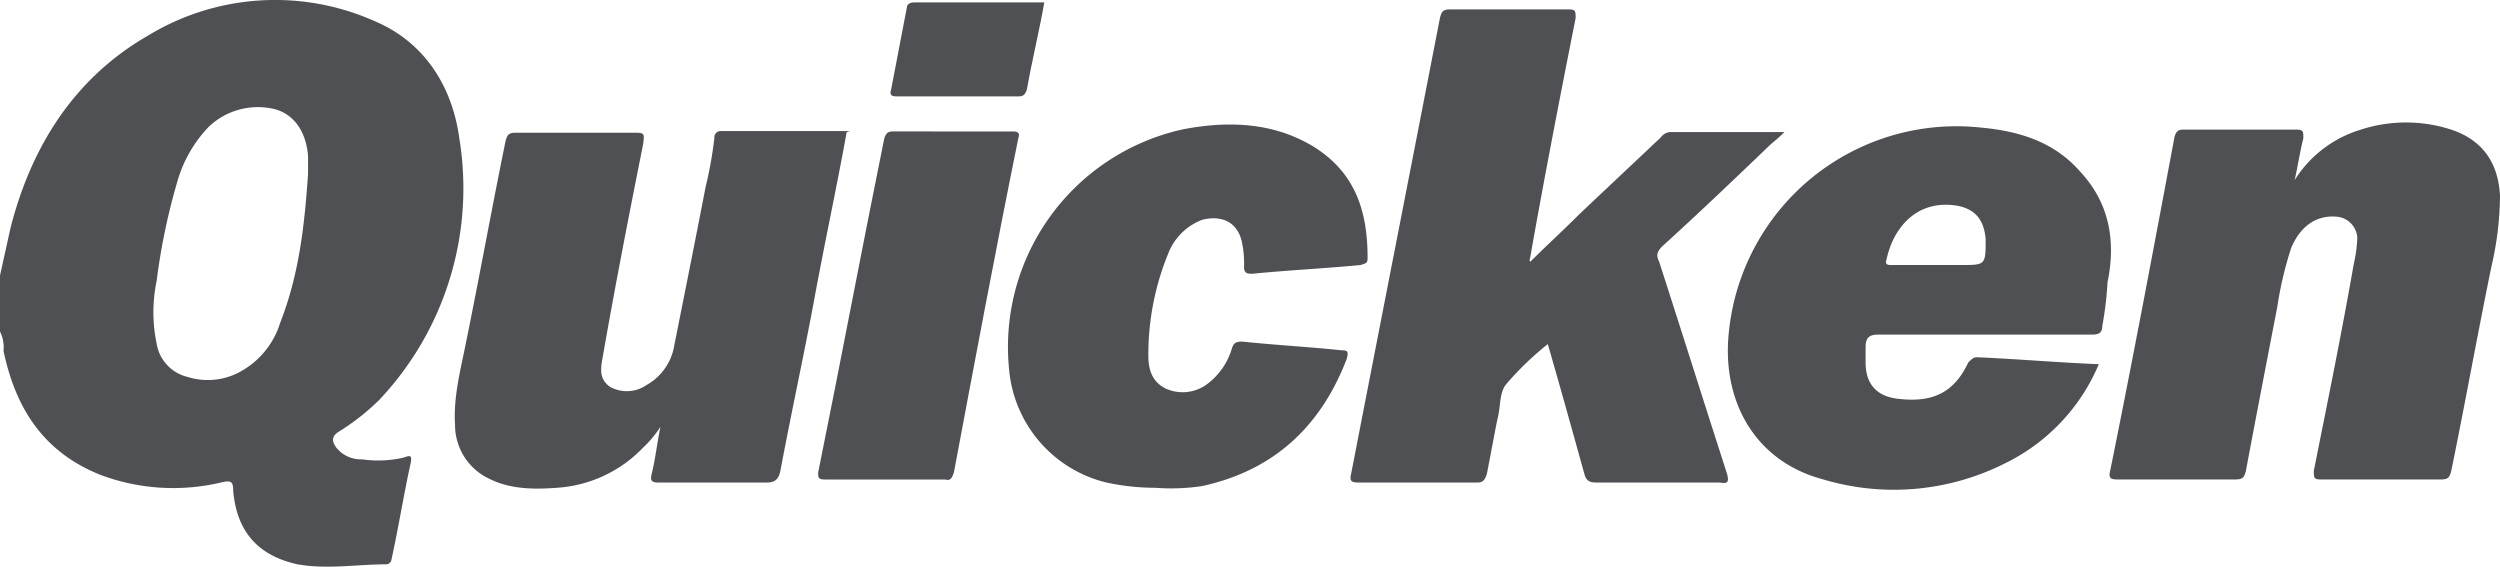 <?xml version="1.0" encoding="UTF-8"?> <svg xmlns="http://www.w3.org/2000/svg" width="300" height="68" viewBox="0 0 300 68"><g id="Component_73_8" data-name="Component 73 – 8" transform="translate(0 0)"><path id="Path_21967" data-name="Path 21967" d="M101.438,40.667A36.2,36.2,0,0,0,96.426,45.5c-.835,1.051-.626,2.734-1.044,4.206-.418,2.1-.835,4.416-1.253,6.519-.209.631-.418,1.051-1.044,1.051H78.675c-.835,0-1.044-.21-.835-1.051,3.55-18.3,7.1-36.382,10.651-54.678C88.7.71,88.908.5,89.743.5h14.2c.835,0,.835.21.835,1.051-1.879,9.463-3.759,19.137-5.43,28.6,0,.21-.209.421,0,.631,1.88-1.893,3.968-3.785,5.847-5.678,3.341-3.154,6.474-6.1,9.815-9.253a1.485,1.485,0,0,1,1.253-.631h13.574c-.835.841-1.462,1.262-2.088,1.893-4.177,4-8.353,7.991-12.53,11.777-.626.631-.835,1.051-.418,1.893,2.715,8.412,5.43,17.034,8.145,25.446.209.841.209,1.262-.835,1.051H107.285c-.835,0-1.253-.21-1.462-1.051C104.361,50.972,102.9,45.714,101.438,40.667Z" transform="translate(84.298 0.625)" fill="#4E5054"></path><path id="Path_21968" data-name="Path 21968" d="M73.2,7.509C71.952,14.4,70.49,21.083,69.237,27.975c-1.253,6.683-2.715,13.365-3.968,20.048-.209,1.044-.626,1.462-1.671,1.462H50.651c-.835,0-1.044-.209-.835-1.044.418-1.671.627-3.55,1.044-5.639a13.244,13.244,0,0,1-2.088,2.506,15.732,15.732,0,0,1-10.233,4.8c-2.715.209-5.639.209-8.145-1.044a7.134,7.134,0,0,1-4.177-6.474c-.209-3.341.627-6.474,1.253-9.606,1.671-8.145,3.133-16.289,4.8-24.434.209-.835.418-1.044,1.253-1.044H47.518c1.462,0,1.462,0,1.253,1.462-1.671,8.353-3.341,16.916-4.8,25.269-.209,1.253-.627,2.715.835,3.759a4.163,4.163,0,0,0,4.386-.209,6.69,6.69,0,0,0,3.341-4.8c1.253-6.265,2.506-12.53,3.759-19a48.553,48.553,0,0,0,1.044-5.847.765.765,0,0,1,.835-.835H73.623C73,7.509,73.2,7.509,73.2,7.509Z" transform="translate(28.388 8.42)" fill="#4E5054"></path><path id="Path_21969" data-name="Path 21969" d="M143.676,13.806a14.173,14.173,0,0,1,7.936-6.056,17.542,17.542,0,0,1,10.859,0c3.759,1.253,5.638,3.968,5.847,7.936a38.436,38.436,0,0,1-1.044,8.562c-1.671,8.145-3.132,16.289-4.8,24.434-.209.835-.418,1.044-1.253,1.044h-14.41c-.835,0-.835-.209-.835-1.044,1.671-8.353,3.341-16.5,4.8-24.851a16.123,16.123,0,0,0,.418-3.133,2.7,2.7,0,0,0-2.506-2.506c-2.506-.209-4.386,1.253-5.43,3.759a43.686,43.686,0,0,0-1.671,7.1c-1.253,6.474-2.506,12.948-3.759,19.63-.209.835-.418,1.044-1.253,1.044h-14.2c-.835,0-1.044-.209-.835-1.044,2.715-13.365,5.221-26.731,7.727-40.1.209-.627.418-.835,1.044-.835h13.574c.835,0,.835.209.835,1.044C144.3,10.465,144.093,11.927,143.676,13.806Z" transform="translate(131.682 7.808)" fill="#4E5054"></path><path id="Path_21970" data-name="Path 21970" d="M75.722,50.519a27.835,27.835,0,0,1-5.847-.627A15.339,15.339,0,0,1,58.18,36.318,26.736,26.736,0,0,1,79.063,7.5c5.43-1.044,10.859-.835,15.663,2.088,5.012,3.133,6.474,7.727,6.474,13.365,0,.627-.209.627-.835.835-4.386.418-8.771.627-12.948,1.044-.627,0-1.044,0-1.044-.835a11.909,11.909,0,0,0-.209-2.715c-.418-2.506-2.3-3.55-4.8-2.924a7.023,7.023,0,0,0-3.968,3.759,31.963,31.963,0,0,0-2.506,12.53c0,1.671.418,3.133,2.088,3.968a4.92,4.92,0,0,0,4.8-.418,8.2,8.2,0,0,0,3.133-4.386c.209-.626.418-.835,1.253-.835,3.968.418,7.936.627,11.9,1.044.835,0,.835.209.626,1.044C95.561,43.21,89.923,48.43,81.36,50.31A25.027,25.027,0,0,1,75.722,50.519Z" transform="translate(62.912 8.015)" fill="#4E5054"></path><path id="Path_21971" data-name="Path 21971" d="M63.18,7.4h7.309c.627,0,.835.209.627.835C68.4,21.6,65.9,34.966,63.389,48.332c-.209.627-.418,1.044-1.044.835H47.935c-.835,0-.835-.209-.835-.835,2.715-13.365,5.221-26.731,7.936-40.1.209-.627.418-.835,1.044-.835Z" transform="translate(51.078 8.373)" fill="#4E5054"></path><path id="Path_21972" data-name="Path 21972" d="M69.718.1c-.626,3.55-1.462,6.892-2.088,10.442-.209.627-.418.835-1.044.835H51.967c-.627,0-.835-.209-.627-.835C51.967,7.2,52.594,4.068,53.22.727c0-.418.418-.627.835-.627Z" transform="translate(55.598 0.191)" fill="#4E5054"></path><path id="Path_21973" data-name="Path 21973" d="M48.45,54.868a13.441,13.441,0,0,1-5.012.21,3.749,3.749,0,0,1-3.133-1.47c-.418-.63-.627-1.26.418-1.891a27.2,27.2,0,0,0,4.8-3.781,36.99,36.99,0,0,0,9.606-31.3c-.835-6.3-4.177-11.553-10.024-14.074a29.356,29.356,0,0,0-27.357,1.68C8.98,9.285,3.759,17.477,1.253,27.35L0,33.022v6.722a4.176,4.176,0,0,1,.418,2.311c1.462,6.932,4.8,12.183,11.695,14.914a24.891,24.891,0,0,0,14.618.84c1.044-.21,1.253,0,1.253,1.05.418,4.831,2.924,7.772,7.727,8.822,3.55.63,7.1,0,10.651,0a.669.669,0,0,0,.626-.63c.835-3.781,1.462-7.772,2.3-11.553C49.494,54.447,49.076,54.658,48.45,54.868ZM36.964,20.838c-.418,6.092-1.044,11.973-3.341,17.855A10.058,10.058,0,0,1,28.4,44.785a8.085,8.085,0,0,1-5.847.42A4.921,4.921,0,0,1,18.8,41.214a18.451,18.451,0,0,1,0-7.562A76.129,76.129,0,0,1,21.3,21.679a15.683,15.683,0,0,1,3.759-6.512A8.547,8.547,0,0,1,33,13.066c2.3.63,3.759,2.731,3.968,5.672Z" transform="translate(0 0.039)" fill="#4E5054"></path><path id="Path_21974" data-name="Path 21974" d="M141.7,12.386c-3.133-3.55-7.309-4.8-11.9-5.221A27.451,27.451,0,0,0,99.516,32.852c-.418,7.727,3.55,14.41,11.277,16.5a29.617,29.617,0,0,0,21.928-1.88A23.252,23.252,0,0,0,144,35.567c-5.012-.209-9.815-.627-14.618-.835-.418,0-.627.209-1.044.627-1.671,3.55-4.177,4.8-8.145,4.386-2.715-.209-4.177-1.671-4.177-4.386v-1.88c0-1.044.418-1.462,1.462-1.462h25.687c.835,0,1.253-.209,1.253-1.044a39.7,39.7,0,0,0,.626-5.221C146.086,20.74,145.25,16.145,141.7,12.386ZM127.5,23.663h-8.353c-.418,0-.835,0-.627-.627.835-3.968,3.759-7.309,8.562-6.474,2.088.418,3.133,1.671,3.341,3.968C130.423,23.663,130.423,23.663,127.5,23.663Z" transform="translate(107.856 8.138)" fill="#4E5054"></path></g></svg> 